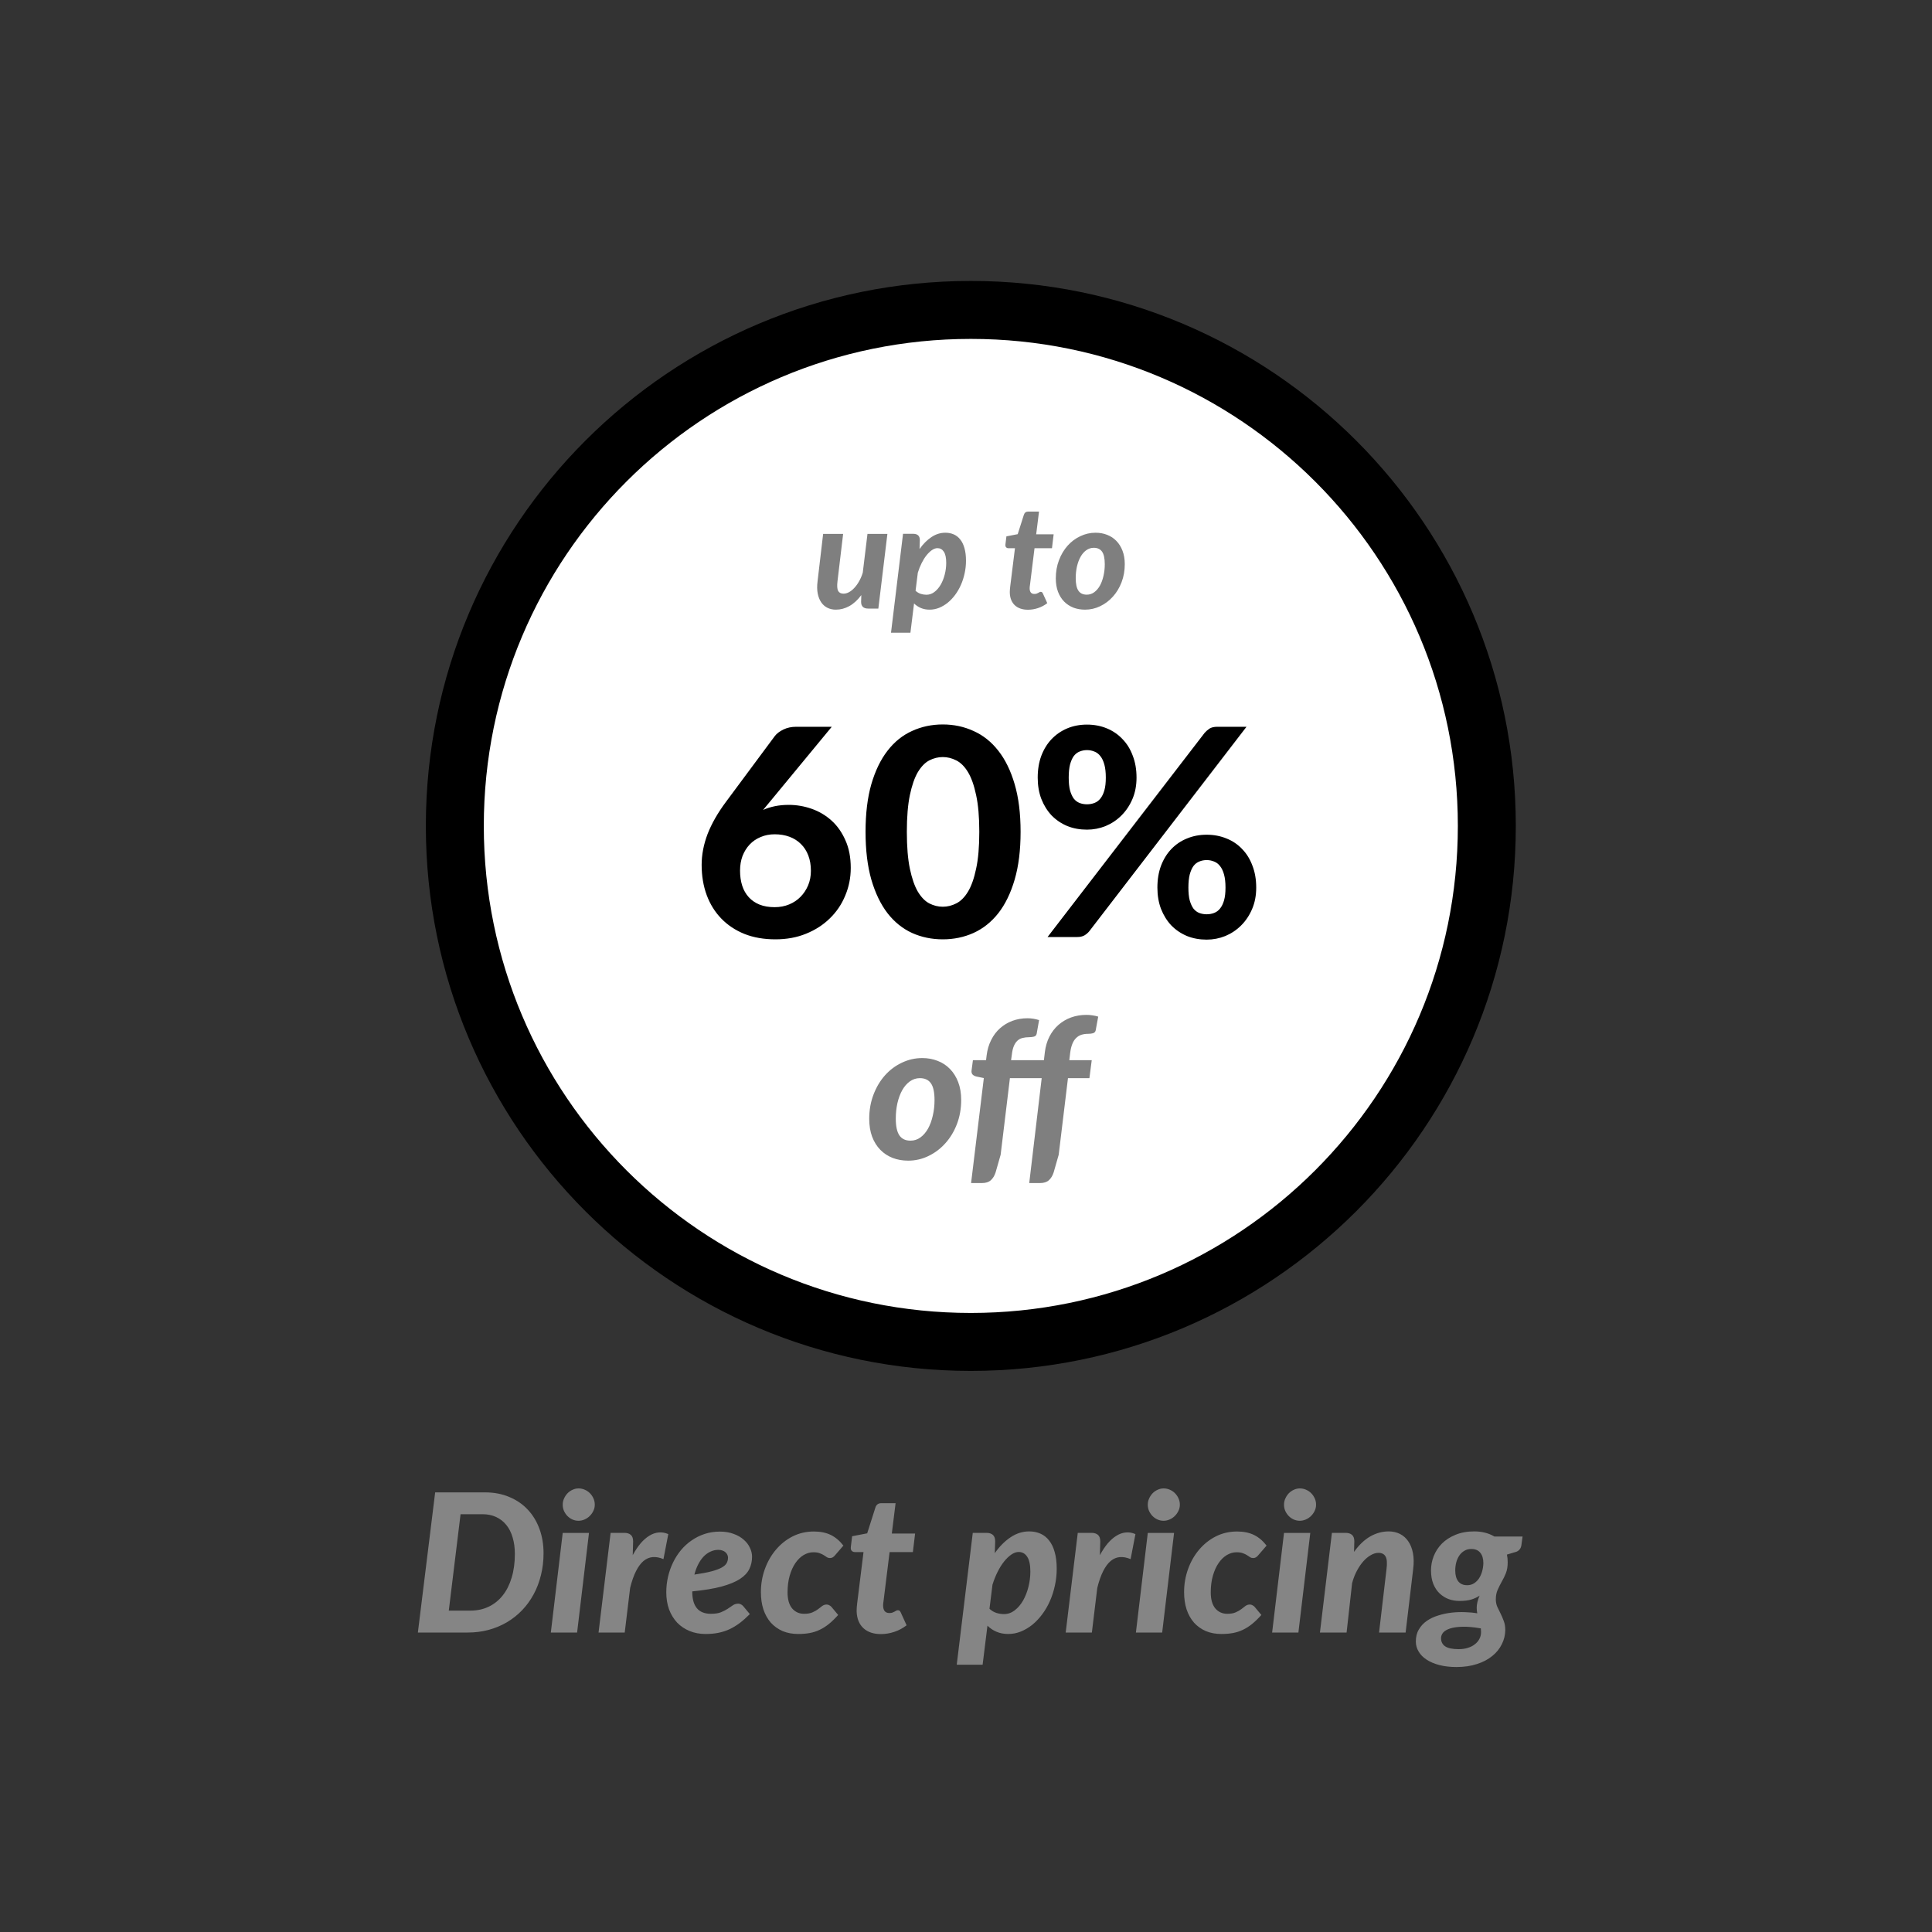 <svg xmlns="http://www.w3.org/2000/svg" fill="none" viewBox="0 0 200 200" height="200" width="200">
<rect fill="#333333" height="200" width="200"></rect>
<path stroke-width="6" stroke="black" fill="white" d="M100.5 32.083C130.001 32.084 153.916 55.999 153.916 85.5C153.916 115.001 130.001 138.916 100.5 138.916C70.999 138.916 47.084 115.001 47.083 85.5C47.083 55.999 70.999 32.083 100.5 32.083Z"></path>
<path fill="black" d="M79.654 83.05L78.994 83.845C79.374 83.675 79.784 83.545 80.224 83.455C80.664 83.365 81.139 83.32 81.649 83.32C82.459 83.32 83.249 83.455 84.019 83.725C84.789 83.995 85.474 84.4 86.074 84.94C86.674 85.48 87.154 86.16 87.514 86.98C87.884 87.79 88.069 88.745 88.069 89.845C88.069 90.855 87.879 91.81 87.499 92.71C87.129 93.61 86.599 94.395 85.909 95.065C85.229 95.735 84.409 96.265 83.449 96.655C82.499 97.045 81.439 97.24 80.269 97.24C79.079 97.24 78.014 97.055 77.074 96.685C76.134 96.305 75.334 95.775 74.674 95.095C74.014 94.415 73.509 93.605 73.159 92.665C72.809 91.715 72.634 90.67 72.634 89.53C72.634 88.48 72.839 87.415 73.249 86.335C73.669 85.255 74.304 84.145 75.154 83.005L80.209 76.195C80.409 75.935 80.704 75.71 81.094 75.52C81.484 75.33 81.929 75.235 82.429 75.235H86.104L79.654 83.05ZM80.194 93.91C80.734 93.91 81.234 93.815 81.694 93.625C82.154 93.435 82.549 93.17 82.879 92.83C83.209 92.49 83.469 92.095 83.659 91.645C83.849 91.185 83.944 90.685 83.944 90.145C83.944 89.555 83.854 89.025 83.674 88.555C83.494 88.085 83.239 87.69 82.909 87.37C82.579 87.04 82.184 86.79 81.724 86.62C81.264 86.45 80.754 86.365 80.194 86.365C79.664 86.365 79.179 86.46 78.739 86.65C78.299 86.83 77.919 87.09 77.599 87.43C77.289 87.76 77.044 88.155 76.864 88.615C76.694 89.075 76.609 89.58 76.609 90.13C76.609 90.7 76.684 91.22 76.834 91.69C76.984 92.15 77.209 92.545 77.509 92.875C77.809 93.205 78.179 93.46 78.619 93.64C79.069 93.82 79.594 93.91 80.194 93.91ZM105.651 86.11C105.651 88.01 105.446 89.66 105.036 91.06C104.626 92.46 104.061 93.62 103.341 94.54C102.621 95.45 101.766 96.13 100.776 96.58C99.796 97.02 98.736 97.24 97.596 97.24C96.456 97.24 95.396 97.02 94.416 96.58C93.436 96.13 92.591 95.45 91.881 94.54C91.171 93.62 90.611 92.46 90.201 91.06C89.801 89.66 89.601 88.01 89.601 86.11C89.601 84.21 89.801 82.565 90.201 81.175C90.611 79.775 91.171 78.62 91.881 77.71C92.591 76.79 93.436 76.11 94.416 75.67C95.396 75.22 96.456 74.995 97.596 74.995C98.736 74.995 99.796 75.22 100.776 75.67C101.766 76.11 102.621 76.79 103.341 77.71C104.061 78.62 104.626 79.775 105.036 81.175C105.446 82.565 105.651 84.21 105.651 86.11ZM101.376 86.11C101.376 84.57 101.266 83.3 101.046 82.3C100.836 81.3 100.556 80.51 100.206 79.93C99.856 79.35 99.451 78.945 98.991 78.715C98.541 78.485 98.076 78.37 97.596 78.37C97.116 78.37 96.651 78.485 96.201 78.715C95.761 78.945 95.366 79.35 95.016 79.93C94.676 80.51 94.401 81.3 94.191 82.3C93.981 83.3 93.876 84.57 93.876 86.11C93.876 87.66 93.981 88.935 94.191 89.935C94.401 90.935 94.676 91.725 95.016 92.305C95.366 92.885 95.761 93.29 96.201 93.52C96.651 93.75 97.116 93.865 97.596 93.865C98.076 93.865 98.541 93.75 98.991 93.52C99.451 93.29 99.856 92.885 100.206 92.305C100.556 91.725 100.836 90.935 101.046 89.935C101.266 88.935 101.376 87.66 101.376 86.11ZM117.653 80.5C117.653 81.31 117.513 82.045 117.233 82.705C116.953 83.365 116.573 83.935 116.093 84.415C115.623 84.885 115.078 85.25 114.458 85.51C113.838 85.76 113.193 85.885 112.523 85.885C111.783 85.885 111.103 85.76 110.483 85.51C109.863 85.25 109.323 84.885 108.863 84.415C108.413 83.935 108.058 83.365 107.798 82.705C107.548 82.045 107.423 81.31 107.423 80.5C107.423 79.66 107.548 78.905 107.798 78.235C108.058 77.555 108.413 76.98 108.863 76.51C109.323 76.03 109.863 75.66 110.483 75.4C111.103 75.14 111.783 75.01 112.523 75.01C113.263 75.01 113.948 75.14 114.578 75.4C115.208 75.66 115.748 76.03 116.198 76.51C116.658 76.98 117.013 77.555 117.263 78.235C117.523 78.905 117.653 79.66 117.653 80.5ZM114.473 80.5C114.473 79.96 114.423 79.51 114.323 79.15C114.223 78.78 114.083 78.485 113.903 78.265C113.733 78.045 113.528 77.89 113.288 77.8C113.048 77.7 112.793 77.65 112.523 77.65C112.253 77.65 111.998 77.7 111.758 77.8C111.528 77.89 111.328 78.045 111.158 78.265C110.998 78.485 110.868 78.78 110.768 79.15C110.678 79.51 110.633 79.96 110.633 80.5C110.633 81.03 110.678 81.47 110.768 81.82C110.868 82.17 110.998 82.455 111.158 82.675C111.328 82.885 111.528 83.035 111.758 83.125C111.998 83.215 112.253 83.26 112.523 83.26C112.793 83.26 113.048 83.215 113.288 83.125C113.528 83.035 113.733 82.885 113.903 82.675C114.083 82.455 114.223 82.17 114.323 81.82C114.423 81.47 114.473 81.03 114.473 80.5ZM124.703 75.865C124.843 75.705 125.008 75.56 125.198 75.43C125.398 75.3 125.673 75.235 126.023 75.235H129.038L112.763 96.4C112.623 96.57 112.453 96.715 112.253 96.835C112.053 96.945 111.808 97 111.518 97H108.443L124.703 75.865ZM130.043 91.885C130.043 92.695 129.903 93.43 129.623 94.09C129.343 94.75 128.963 95.32 128.483 95.8C128.013 96.27 127.468 96.635 126.848 96.895C126.228 97.145 125.583 97.27 124.913 97.27C124.173 97.27 123.493 97.145 122.873 96.895C122.253 96.635 121.713 96.27 121.253 95.8C120.803 95.32 120.448 94.75 120.188 94.09C119.938 93.43 119.813 92.695 119.813 91.885C119.813 91.045 119.938 90.29 120.188 89.62C120.448 88.94 120.803 88.365 121.253 87.895C121.713 87.415 122.253 87.05 122.873 86.8C123.493 86.54 124.173 86.41 124.913 86.41C125.653 86.41 126.338 86.54 126.968 86.8C127.598 87.05 128.138 87.415 128.588 87.895C129.048 88.365 129.403 88.94 129.653 89.62C129.913 90.29 130.043 91.045 130.043 91.885ZM126.863 91.885C126.863 91.345 126.813 90.895 126.713 90.535C126.613 90.165 126.473 89.87 126.293 89.65C126.123 89.43 125.918 89.275 125.678 89.185C125.438 89.085 125.183 89.035 124.913 89.035C124.643 89.035 124.388 89.085 124.148 89.185C123.918 89.275 123.718 89.43 123.548 89.65C123.388 89.87 123.258 90.165 123.158 90.535C123.068 90.895 123.023 91.345 123.023 91.885C123.023 92.415 123.068 92.855 123.158 93.205C123.258 93.555 123.388 93.84 123.548 94.06C123.718 94.27 123.918 94.42 124.148 94.51C124.388 94.6 124.643 94.645 124.913 94.645C125.183 94.645 125.438 94.6 125.678 94.51C125.918 94.42 126.123 94.27 126.293 94.06C126.473 93.84 126.613 93.555 126.713 93.205C126.813 92.855 126.863 92.415 126.863 91.885Z"></path>
<path fill="black" d="M91.863 55.267L90.926 63H89.876C89.386 63 89.141 62.767 89.141 62.303L89.163 61.605C88.783 62.115 88.368 62.495 87.918 62.745C87.473 62.99 87.011 63.112 86.531 63.112C86.206 63.112 85.913 63.047 85.653 62.917C85.393 62.788 85.178 62.597 85.008 62.347C84.838 62.097 84.718 61.792 84.648 61.432C84.578 61.068 84.573 60.65 84.633 60.18L85.211 55.267H87.281L86.696 60.18C86.641 60.645 86.663 60.975 86.763 61.17C86.868 61.36 87.056 61.455 87.326 61.455C87.506 61.455 87.691 61.405 87.881 61.305C88.076 61.2 88.261 61.053 88.436 60.862C88.616 60.672 88.781 60.445 88.931 60.18C89.086 59.91 89.213 59.61 89.313 59.28L89.801 55.267H91.863ZM94.779 61.155C94.939 61.305 95.119 61.413 95.319 61.477C95.519 61.538 95.714 61.568 95.904 61.568C96.204 61.568 96.479 61.472 96.729 61.282C96.984 61.087 97.202 60.835 97.382 60.525C97.562 60.21 97.702 59.855 97.802 59.46C97.902 59.065 97.952 58.665 97.952 58.26C97.952 57.74 97.869 57.358 97.704 57.112C97.544 56.867 97.324 56.745 97.044 56.745C96.859 56.745 96.669 56.812 96.474 56.947C96.284 57.078 96.097 57.258 95.912 57.487C95.732 57.712 95.564 57.98 95.409 58.29C95.254 58.6 95.122 58.932 95.012 59.288L94.779 61.155ZM95.192 56.835C95.557 56.315 95.964 55.905 96.414 55.605C96.864 55.3 97.347 55.148 97.862 55.148C98.182 55.148 98.472 55.205 98.732 55.32C98.997 55.435 99.222 55.612 99.407 55.852C99.597 56.087 99.742 56.388 99.842 56.752C99.947 57.117 99.999 57.55 99.999 58.05C99.999 58.495 99.952 58.93 99.857 59.355C99.767 59.775 99.639 60.172 99.474 60.547C99.309 60.922 99.109 61.267 98.874 61.583C98.644 61.892 98.389 62.163 98.109 62.392C97.829 62.617 97.529 62.795 97.209 62.925C96.894 63.05 96.569 63.112 96.234 63.112C95.899 63.112 95.597 63.055 95.327 62.94C95.057 62.825 94.822 62.667 94.622 62.468L94.247 65.498H92.237L93.482 55.26H94.539C94.754 55.26 94.922 55.312 95.042 55.417C95.162 55.523 95.222 55.69 95.222 55.92L95.192 56.835ZM104.535 61.38C104.535 61.345 104.535 61.305 104.535 61.26C104.535 61.21 104.538 61.14 104.543 61.05C104.553 60.955 104.565 60.833 104.58 60.682C104.6 60.528 104.625 60.328 104.655 60.083L105.068 56.752H104.393C104.293 56.752 104.21 56.718 104.145 56.648C104.085 56.578 104.065 56.472 104.085 56.333L104.183 55.523L105.353 55.297L105.99 53.295C106.06 53.07 106.213 52.958 106.448 52.958H107.558L107.265 55.312H109.073L108.9 56.752H107.093L106.695 59.97C106.67 60.175 106.65 60.337 106.635 60.458C106.62 60.578 106.608 60.67 106.598 60.735C106.593 60.8 106.59 60.845 106.59 60.87C106.59 60.89 106.59 60.905 106.59 60.915C106.59 61.09 106.63 61.23 106.71 61.335C106.79 61.435 106.91 61.485 107.07 61.485C107.16 61.485 107.238 61.475 107.303 61.455C107.368 61.43 107.423 61.405 107.468 61.38C107.518 61.35 107.563 61.325 107.603 61.305C107.643 61.28 107.685 61.267 107.73 61.267C107.795 61.267 107.843 61.282 107.873 61.312C107.903 61.337 107.933 61.383 107.963 61.447L108.413 62.438C108.123 62.663 107.805 62.833 107.46 62.947C107.115 63.062 106.768 63.12 106.418 63.12C105.848 63.12 105.395 62.968 105.06 62.663C104.73 62.352 104.555 61.925 104.535 61.38ZM112.498 61.56C112.788 61.56 113.048 61.475 113.278 61.305C113.508 61.135 113.703 60.907 113.863 60.623C114.023 60.333 114.146 59.998 114.231 59.617C114.321 59.237 114.366 58.835 114.366 58.41C114.366 57.81 114.273 57.377 114.088 57.112C113.903 56.843 113.616 56.708 113.226 56.708C112.941 56.708 112.681 56.792 112.446 56.962C112.216 57.127 112.021 57.352 111.861 57.638C111.701 57.922 111.576 58.258 111.486 58.642C111.401 59.023 111.358 59.425 111.358 59.85C111.358 60.44 111.451 60.873 111.636 61.148C111.821 61.422 112.108 61.56 112.498 61.56ZM112.318 63.112C111.888 63.112 111.488 63.042 111.118 62.903C110.748 62.758 110.428 62.547 110.158 62.273C109.888 61.998 109.676 61.657 109.521 61.252C109.371 60.847 109.296 60.385 109.296 59.865C109.296 59.19 109.406 58.565 109.626 57.99C109.846 57.41 110.143 56.91 110.518 56.49C110.893 56.07 111.331 55.742 111.831 55.508C112.331 55.267 112.858 55.148 113.413 55.148C113.843 55.148 114.241 55.22 114.606 55.365C114.976 55.505 115.296 55.715 115.566 55.995C115.836 56.27 116.048 56.61 116.203 57.015C116.358 57.42 116.436 57.883 116.436 58.403C116.436 59.072 116.326 59.695 116.106 60.27C115.886 60.845 115.586 61.343 115.206 61.763C114.831 62.182 114.393 62.513 113.893 62.752C113.398 62.992 112.873 63.112 112.318 63.112Z" opacity="0.5"></path>
<path fill="black" d="M94.252 118.08C94.638 118.08 94.985 117.967 95.292 117.74C95.598 117.513 95.858 117.21 96.072 116.83C96.285 116.443 96.448 115.997 96.562 115.49C96.682 114.983 96.742 114.447 96.742 113.88C96.742 113.08 96.618 112.503 96.372 112.15C96.125 111.79 95.742 111.61 95.222 111.61C94.842 111.61 94.495 111.723 94.182 111.95C93.875 112.17 93.615 112.47 93.402 112.85C93.188 113.23 93.022 113.677 92.902 114.19C92.788 114.697 92.732 115.233 92.732 115.8C92.732 116.587 92.855 117.163 93.102 117.53C93.348 117.897 93.732 118.08 94.252 118.08ZM94.012 120.15C93.438 120.15 92.905 120.057 92.412 119.87C91.918 119.677 91.492 119.397 91.132 119.03C90.772 118.663 90.488 118.21 90.282 117.67C90.082 117.13 89.982 116.513 89.982 115.82C89.982 114.92 90.128 114.087 90.422 113.32C90.715 112.547 91.112 111.88 91.612 111.32C92.112 110.76 92.695 110.323 93.362 110.01C94.028 109.69 94.732 109.53 95.472 109.53C96.045 109.53 96.575 109.627 97.062 109.82C97.555 110.007 97.982 110.287 98.342 110.66C98.702 111.027 98.985 111.48 99.192 112.02C99.398 112.56 99.502 113.177 99.502 113.87C99.502 114.763 99.355 115.593 99.062 116.36C98.768 117.127 98.368 117.79 97.862 118.35C97.362 118.91 96.778 119.35 96.112 119.67C95.452 119.99 94.752 120.15 94.012 120.15ZM110.696 109.75H113.016L112.776 111.61H110.556L109.596 119.54L109.076 121.36C108.963 121.713 108.796 121.987 108.576 122.18C108.363 122.373 108.056 122.47 107.656 122.47H106.546L107.836 111.61H104.546L103.586 119.54L103.066 121.36C102.953 121.713 102.786 121.987 102.566 122.18C102.353 122.373 102.046 122.47 101.646 122.47H100.526L101.846 111.6L101.166 111.46C100.973 111.427 100.819 111.36 100.706 111.26C100.593 111.153 100.549 111.003 100.576 110.81L100.716 109.75H102.076L102.136 109.25C102.209 108.663 102.366 108.133 102.606 107.66C102.846 107.18 103.149 106.777 103.516 106.45C103.889 106.117 104.316 105.86 104.796 105.68C105.276 105.5 105.796 105.41 106.356 105.41C106.583 105.41 106.793 105.427 106.986 105.46C107.179 105.493 107.373 105.54 107.566 105.6L107.316 107.01C107.283 107.17 107.189 107.27 107.036 107.31C106.883 107.35 106.719 107.37 106.546 107.37C106.293 107.37 106.063 107.397 105.856 107.45C105.656 107.497 105.479 107.59 105.326 107.73C105.179 107.863 105.056 108.047 104.956 108.28C104.856 108.513 104.786 108.81 104.746 109.17L104.666 109.75H108.066L108.166 108.9C108.239 108.313 108.396 107.783 108.636 107.31C108.883 106.83 109.193 106.427 109.566 106.1C109.946 105.767 110.379 105.51 110.866 105.33C111.359 105.15 111.893 105.06 112.466 105.06C112.693 105.06 112.903 105.077 113.096 105.11C113.296 105.137 113.493 105.18 113.686 105.24L113.426 106.66C113.393 106.813 113.299 106.913 113.146 106.96C112.999 107 112.839 107.02 112.666 107.02C112.399 107.02 112.159 107.053 111.946 107.12C111.739 107.187 111.556 107.3 111.396 107.46C111.236 107.613 111.106 107.817 111.006 108.07C110.906 108.317 110.833 108.62 110.786 108.98L110.696 109.75Z" opacity="0.5"></path>
<path fill-opacity="0.8" fill="white" d="M56.268 160.79C56.268 161.583 56.178 162.34 55.998 163.06C55.825 163.773 55.572 164.437 55.238 165.05C54.911 165.657 54.515 166.203 54.048 166.69C53.581 167.177 53.055 167.593 52.468 167.94C51.888 168.28 51.255 168.543 50.568 168.73C49.888 168.91 49.172 169 48.418 169H43.258L45.048 154.49H50.208C51.142 154.49 51.981 154.65 52.728 154.97C53.481 155.283 54.118 155.72 54.638 156.28C55.165 156.84 55.568 157.507 55.848 158.28C56.128 159.047 56.268 159.883 56.268 160.79ZM53.298 160.86C53.298 160.233 53.221 159.667 53.068 159.16C52.922 158.653 52.705 158.223 52.418 157.87C52.132 157.51 51.778 157.233 51.358 157.04C50.945 156.847 50.468 156.75 49.928 156.75H47.678L46.458 166.73H48.698C49.398 166.73 50.032 166.593 50.598 166.32C51.165 166.047 51.648 165.657 52.048 165.15C52.448 164.643 52.755 164.03 52.968 163.31C53.188 162.583 53.298 161.767 53.298 160.86ZM60.972 158.69L59.742 169H57.022L58.252 158.69H60.972ZM61.572 155.76C61.572 155.993 61.522 156.21 61.422 156.41C61.328 156.61 61.202 156.787 61.042 156.94C60.888 157.093 60.708 157.213 60.502 157.3C60.302 157.387 60.095 157.43 59.882 157.43C59.668 157.43 59.462 157.387 59.262 157.3C59.068 157.213 58.895 157.093 58.742 156.94C58.595 156.787 58.475 156.61 58.382 156.41C58.295 156.21 58.252 155.993 58.252 155.76C58.252 155.533 58.298 155.32 58.392 155.12C58.485 154.913 58.605 154.733 58.752 154.58C58.905 154.427 59.078 154.307 59.272 154.22C59.472 154.127 59.678 154.08 59.892 154.08C60.112 154.08 60.322 154.123 60.522 154.21C60.728 154.297 60.908 154.417 61.062 154.57C61.215 154.723 61.338 154.903 61.432 155.11C61.525 155.31 61.572 155.527 61.572 155.76ZM65.501 160.99C65.761 160.51 66.034 160.1 66.321 159.76C66.614 159.42 66.917 159.157 67.231 158.97C67.544 158.777 67.864 158.667 68.191 158.64C68.517 158.607 68.847 158.663 69.181 158.81L68.681 161.4C68.287 161.233 67.917 161.163 67.571 161.19C67.231 161.217 66.914 161.35 66.621 161.59C66.334 161.83 66.074 162.18 65.841 162.64C65.607 163.1 65.404 163.68 65.231 164.38L64.671 169H61.961L63.211 158.68H64.631C64.917 158.68 65.141 158.75 65.301 158.89C65.461 159.03 65.541 159.253 65.541 159.56L65.501 160.99ZM74.363 160.44C74.07 160.44 73.793 160.503 73.533 160.63C73.273 160.75 73.037 160.923 72.823 161.15C72.617 161.37 72.433 161.637 72.273 161.95C72.113 162.263 71.983 162.613 71.883 163C72.623 162.893 73.22 162.78 73.673 162.66C74.133 162.533 74.487 162.4 74.733 162.26C74.987 162.113 75.153 161.957 75.233 161.79C75.32 161.623 75.363 161.443 75.363 161.25C75.363 161.157 75.343 161.063 75.303 160.97C75.263 160.87 75.203 160.783 75.123 160.71C75.043 160.63 74.94 160.567 74.813 160.52C74.687 160.467 74.537 160.44 74.363 160.44ZM71.663 164.77C71.663 166.297 72.307 167.06 73.593 167.06C74.02 167.06 74.367 167.007 74.633 166.9C74.907 166.787 75.14 166.667 75.333 166.54C75.527 166.407 75.703 166.287 75.863 166.18C76.03 166.067 76.22 166.01 76.433 166.01C76.527 166.01 76.613 166.033 76.693 166.08C76.78 166.12 76.857 166.177 76.923 166.25L77.623 167.09C77.263 167.45 76.913 167.76 76.573 168.02C76.233 168.273 75.88 168.487 75.513 168.66C75.147 168.827 74.763 168.95 74.363 169.03C73.963 169.11 73.523 169.15 73.043 169.15C72.437 169.15 71.883 169.047 71.383 168.84C70.883 168.633 70.453 168.343 70.093 167.97C69.74 167.59 69.463 167.137 69.263 166.61C69.07 166.077 68.973 165.483 68.973 164.83C68.973 164.283 69.033 163.75 69.153 163.23C69.273 162.71 69.447 162.217 69.673 161.75C69.9 161.283 70.173 160.857 70.493 160.47C70.82 160.077 71.19 159.74 71.603 159.46C72.017 159.173 72.467 158.95 72.953 158.79C73.447 158.63 73.97 158.55 74.523 158.55C75.063 158.55 75.54 158.63 75.953 158.79C76.373 158.943 76.723 159.147 77.003 159.4C77.283 159.647 77.493 159.923 77.633 160.23C77.78 160.537 77.853 160.843 77.853 161.15C77.853 161.61 77.76 162.033 77.573 162.42C77.387 162.807 77.06 163.153 76.593 163.46C76.127 163.76 75.493 164.02 74.693 164.24C73.893 164.453 72.883 164.62 71.663 164.74V164.77ZM86.768 167.18C86.435 167.553 86.112 167.867 85.798 168.12C85.492 168.367 85.175 168.567 84.848 168.72C84.528 168.873 84.188 168.983 83.828 169.05C83.468 169.117 83.072 169.15 82.638 169.15C82.038 169.15 81.498 169.05 81.018 168.85C80.545 168.643 80.138 168.353 79.798 167.98C79.465 167.6 79.208 167.143 79.028 166.61C78.855 166.077 78.768 165.48 78.768 164.82C78.768 163.98 78.905 163.183 79.178 162.43C79.452 161.67 79.832 161.003 80.318 160.43C80.805 159.85 81.382 159.39 82.048 159.05C82.722 158.71 83.455 158.54 84.248 158.54C84.935 158.54 85.522 158.66 86.008 158.9C86.495 159.14 86.928 159.507 87.308 160L86.418 161.03C86.358 161.103 86.285 161.167 86.198 161.22C86.112 161.267 86.018 161.29 85.918 161.29C85.798 161.29 85.692 161.26 85.598 161.2C85.505 161.133 85.398 161.063 85.278 160.99C85.165 160.917 85.025 160.85 84.858 160.79C84.692 160.723 84.472 160.69 84.198 160.69C83.852 160.69 83.515 160.787 83.188 160.98C82.868 161.173 82.585 161.45 82.338 161.81C82.092 162.17 81.895 162.607 81.748 163.12C81.602 163.627 81.528 164.2 81.528 164.84C81.528 165.567 81.685 166.12 81.998 166.5C82.318 166.873 82.732 167.06 83.238 167.06C83.592 167.06 83.882 167.01 84.108 166.91C84.335 166.81 84.528 166.7 84.688 166.58C84.848 166.46 84.992 166.35 85.118 166.25C85.252 166.15 85.405 166.1 85.578 166.1C85.672 166.1 85.758 166.123 85.838 166.17C85.925 166.21 86.002 166.267 86.068 166.34L86.768 167.18ZM88.681 166.84C88.681 166.793 88.681 166.74 88.681 166.68C88.681 166.613 88.684 166.52 88.691 166.4C88.704 166.273 88.721 166.11 88.741 165.91C88.768 165.703 88.801 165.437 88.841 165.11L89.391 160.67H88.491C88.358 160.67 88.248 160.623 88.161 160.53C88.081 160.437 88.054 160.297 88.081 160.11L88.211 159.03L89.771 158.73L90.621 156.06C90.714 155.76 90.918 155.61 91.231 155.61H92.711L92.321 158.75H94.731L94.501 160.67H92.091L91.561 164.96C91.528 165.233 91.501 165.45 91.481 165.61C91.461 165.77 91.444 165.893 91.431 165.98C91.424 166.067 91.421 166.127 91.421 166.16C91.421 166.187 91.421 166.207 91.421 166.22C91.421 166.453 91.474 166.64 91.581 166.78C91.688 166.913 91.848 166.98 92.061 166.98C92.181 166.98 92.284 166.967 92.371 166.94C92.458 166.907 92.531 166.873 92.591 166.84C92.658 166.8 92.718 166.767 92.771 166.74C92.824 166.707 92.881 166.69 92.941 166.69C93.028 166.69 93.091 166.71 93.131 166.75C93.171 166.783 93.211 166.843 93.251 166.93L93.851 168.25C93.464 168.55 93.041 168.777 92.581 168.93C92.121 169.083 91.658 169.16 91.191 169.16C90.431 169.16 89.828 168.957 89.381 168.55C88.941 168.137 88.708 167.567 88.681 166.84ZM102.431 166.54C102.644 166.74 102.884 166.883 103.151 166.97C103.418 167.05 103.678 167.09 103.931 167.09C104.331 167.09 104.698 166.963 105.031 166.71C105.371 166.45 105.661 166.113 105.901 165.7C106.141 165.28 106.328 164.807 106.461 164.28C106.594 163.753 106.661 163.22 106.661 162.68C106.661 161.987 106.551 161.477 106.331 161.15C106.118 160.823 105.824 160.66 105.451 160.66C105.204 160.66 104.951 160.75 104.691 160.93C104.438 161.103 104.188 161.343 103.941 161.65C103.701 161.95 103.478 162.307 103.271 162.72C103.064 163.133 102.888 163.577 102.741 164.05L102.431 166.54ZM102.981 160.78C103.468 160.087 104.011 159.54 104.611 159.14C105.211 158.733 105.854 158.53 106.541 158.53C106.968 158.53 107.354 158.607 107.701 158.76C108.054 158.913 108.354 159.15 108.601 159.47C108.854 159.783 109.048 160.183 109.181 160.67C109.321 161.157 109.391 161.733 109.391 162.4C109.391 162.993 109.328 163.573 109.201 164.14C109.081 164.7 108.911 165.23 108.691 165.73C108.471 166.23 108.204 166.69 107.891 167.11C107.584 167.523 107.244 167.883 106.871 168.19C106.498 168.49 106.098 168.727 105.671 168.9C105.251 169.067 104.818 169.15 104.371 169.15C103.924 169.15 103.521 169.073 103.161 168.92C102.801 168.767 102.488 168.557 102.221 168.29L101.721 172.33H99.041L100.701 158.68H102.111C102.398 158.68 102.621 158.75 102.781 158.89C102.941 159.03 103.021 159.253 103.021 159.56L102.981 160.78ZM113.86 160.99C114.12 160.51 114.393 160.1 114.68 159.76C114.973 159.42 115.277 159.157 115.59 158.97C115.903 158.777 116.223 158.667 116.55 158.64C116.877 158.607 117.207 158.663 117.54 158.81L117.04 161.4C116.647 161.233 116.277 161.163 115.93 161.19C115.59 161.217 115.273 161.35 114.98 161.59C114.693 161.83 114.433 162.18 114.2 162.64C113.967 163.1 113.763 163.68 113.59 164.38L113.03 169H110.32L111.57 158.68H112.99C113.277 158.68 113.5 158.75 113.66 158.89C113.82 159.03 113.9 159.253 113.9 159.56L113.86 160.99ZM121.538 158.69L120.308 169H117.588L118.818 158.69H121.538ZM122.138 155.76C122.138 155.993 122.088 156.21 121.988 156.41C121.895 156.61 121.768 156.787 121.608 156.94C121.455 157.093 121.275 157.213 121.068 157.3C120.868 157.387 120.661 157.43 120.448 157.43C120.235 157.43 120.028 157.387 119.828 157.3C119.635 157.213 119.461 157.093 119.308 156.94C119.161 156.787 119.041 156.61 118.948 156.41C118.861 156.21 118.818 155.993 118.818 155.76C118.818 155.533 118.865 155.32 118.958 155.12C119.051 154.913 119.171 154.733 119.318 154.58C119.471 154.427 119.645 154.307 119.838 154.22C120.038 154.127 120.245 154.08 120.458 154.08C120.678 154.08 120.888 154.123 121.088 154.21C121.295 154.297 121.475 154.417 121.628 154.57C121.781 154.723 121.905 154.903 121.998 155.11C122.091 155.31 122.138 155.527 122.138 155.76ZM130.577 167.18C130.244 167.553 129.92 167.867 129.607 168.12C129.3 168.367 128.984 168.567 128.657 168.72C128.337 168.873 127.997 168.983 127.637 169.05C127.277 169.117 126.88 169.15 126.447 169.15C125.847 169.15 125.307 169.05 124.827 168.85C124.354 168.643 123.947 168.353 123.607 167.98C123.274 167.6 123.017 167.143 122.837 166.61C122.664 166.077 122.577 165.48 122.577 164.82C122.577 163.98 122.714 163.183 122.987 162.43C123.26 161.67 123.64 161.003 124.127 160.43C124.614 159.85 125.19 159.39 125.857 159.05C126.53 158.71 127.264 158.54 128.057 158.54C128.744 158.54 129.33 158.66 129.817 158.9C130.304 159.14 130.737 159.507 131.117 160L130.227 161.03C130.167 161.103 130.094 161.167 130.007 161.22C129.92 161.267 129.827 161.29 129.727 161.29C129.607 161.29 129.5 161.26 129.407 161.2C129.314 161.133 129.207 161.063 129.087 160.99C128.974 160.917 128.834 160.85 128.667 160.79C128.5 160.723 128.28 160.69 128.007 160.69C127.66 160.69 127.324 160.787 126.997 160.98C126.677 161.173 126.394 161.45 126.147 161.81C125.9 162.17 125.704 162.607 125.557 163.12C125.41 163.627 125.337 164.2 125.337 164.84C125.337 165.567 125.494 166.12 125.807 166.5C126.127 166.873 126.54 167.06 127.047 167.06C127.4 167.06 127.69 167.01 127.917 166.91C128.144 166.81 128.337 166.7 128.497 166.58C128.657 166.46 128.8 166.35 128.927 166.25C129.06 166.15 129.214 166.1 129.387 166.1C129.48 166.1 129.567 166.123 129.647 166.17C129.734 166.21 129.81 166.267 129.877 166.34L130.577 167.18ZM135.64 158.69L134.41 169H131.69L132.92 158.69H135.64ZM136.24 155.76C136.24 155.993 136.19 156.21 136.09 156.41C135.996 156.61 135.87 156.787 135.71 156.94C135.556 157.093 135.376 157.213 135.17 157.3C134.97 157.387 134.763 157.43 134.55 157.43C134.336 157.43 134.13 157.387 133.93 157.3C133.736 157.213 133.563 157.093 133.41 156.94C133.263 156.787 133.143 156.61 133.05 156.41C132.963 156.21 132.92 155.993 132.92 155.76C132.92 155.533 132.966 155.32 133.06 155.12C133.153 154.913 133.273 154.733 133.42 154.58C133.573 154.427 133.746 154.307 133.94 154.22C134.14 154.127 134.346 154.08 134.56 154.08C134.78 154.08 134.99 154.123 135.19 154.21C135.396 154.297 135.576 154.417 135.73 154.57C135.883 154.723 136.006 154.903 136.1 155.11C136.193 155.31 136.24 155.527 136.24 155.76ZM140.169 160.65C140.682 159.93 141.242 159.397 141.849 159.05C142.462 158.703 143.099 158.53 143.759 158.53C144.185 158.53 144.572 158.617 144.919 158.79C145.265 158.963 145.552 159.217 145.779 159.55C146.012 159.883 146.175 160.293 146.269 160.78C146.362 161.267 146.369 161.823 146.289 162.45L145.509 169H142.759L143.529 162.45C143.609 161.83 143.579 161.393 143.439 161.14C143.299 160.88 143.052 160.75 142.699 160.75C142.445 160.75 142.185 160.827 141.919 160.98C141.652 161.127 141.395 161.337 141.149 161.61C140.902 161.883 140.675 162.213 140.469 162.6C140.262 162.987 140.095 163.417 139.969 163.89L139.399 169H136.639L137.879 158.68H139.289C139.575 158.68 139.799 158.75 139.959 158.89C140.119 159.03 140.199 159.253 140.199 159.56L140.169 160.65ZM150.997 170.72C151.343 170.72 151.657 170.677 151.937 170.59C152.223 170.503 152.467 170.38 152.667 170.22C152.873 170.067 153.033 169.88 153.147 169.66C153.26 169.447 153.317 169.213 153.317 168.96C153.317 168.887 153.313 168.82 153.307 168.76C153.307 168.693 153.303 168.63 153.297 168.57C152.557 168.443 151.923 168.387 151.397 168.4C150.877 168.413 150.45 168.473 150.117 168.58C149.79 168.687 149.55 168.827 149.397 169C149.25 169.18 149.177 169.373 149.177 169.58C149.177 169.953 149.32 170.237 149.607 170.43C149.9 170.623 150.363 170.72 150.997 170.72ZM151.877 164.1C152.15 164.1 152.39 164.033 152.597 163.9C152.803 163.767 152.977 163.593 153.117 163.38C153.257 163.16 153.363 162.913 153.437 162.64C153.51 162.367 153.55 162.093 153.557 161.82C153.557 161.353 153.45 160.993 153.237 160.74C153.03 160.48 152.72 160.35 152.307 160.35C152.033 160.35 151.793 160.413 151.587 160.54C151.38 160.66 151.207 160.823 151.067 161.03C150.927 161.237 150.82 161.477 150.747 161.75C150.68 162.017 150.647 162.293 150.647 162.58C150.647 163.06 150.75 163.433 150.957 163.7C151.17 163.967 151.477 164.1 151.877 164.1ZM157.617 159.06L157.497 159.94C157.45 160.287 157.273 160.52 156.967 160.64L155.997 160.93C156.05 161.183 156.077 161.447 156.077 161.72C156.077 162.16 156.013 162.54 155.887 162.86C155.76 163.173 155.617 163.467 155.457 163.74C155.303 164.013 155.163 164.293 155.037 164.58C154.91 164.86 154.847 165.19 154.847 165.57C154.847 165.843 154.897 166.097 154.997 166.33C155.103 166.557 155.217 166.79 155.337 167.03C155.457 167.27 155.567 167.527 155.667 167.8C155.773 168.073 155.827 168.387 155.827 168.74C155.82 169.26 155.7 169.75 155.467 170.21C155.24 170.677 154.91 171.083 154.477 171.43C154.05 171.783 153.523 172.06 152.897 172.26C152.27 172.467 151.56 172.57 150.767 172.57C150.12 172.57 149.537 172.503 149.017 172.37C148.497 172.237 148.053 172.05 147.687 171.81C147.327 171.577 147.05 171.297 146.857 170.97C146.663 170.65 146.567 170.3 146.567 169.92C146.567 169.433 146.673 169.017 146.887 168.67C147.093 168.317 147.367 168.023 147.707 167.79C148.053 167.55 148.45 167.363 148.897 167.23C149.343 167.09 149.8 166.993 150.267 166.94C150.74 166.887 151.207 166.87 151.667 166.89C152.127 166.903 152.547 166.943 152.927 167.01C152.887 166.83 152.867 166.637 152.867 166.43C152.867 166.057 152.967 165.64 153.167 165.18C152.913 165.353 152.62 165.49 152.287 165.59C151.96 165.683 151.56 165.73 151.087 165.73C150.693 165.73 150.32 165.667 149.967 165.54C149.613 165.407 149.3 165.21 149.027 164.95C148.753 164.69 148.537 164.363 148.377 163.97C148.217 163.57 148.137 163.103 148.137 162.57C148.137 162.063 148.23 161.57 148.417 161.09C148.61 160.603 148.893 160.17 149.267 159.79C149.647 159.41 150.117 159.107 150.677 158.88C151.237 158.647 151.883 158.53 152.617 158.53C153.003 158.53 153.37 158.573 153.717 158.66C154.07 158.747 154.397 158.88 154.697 159.06H157.617Z" opacity="0.5"></path>
</svg>
